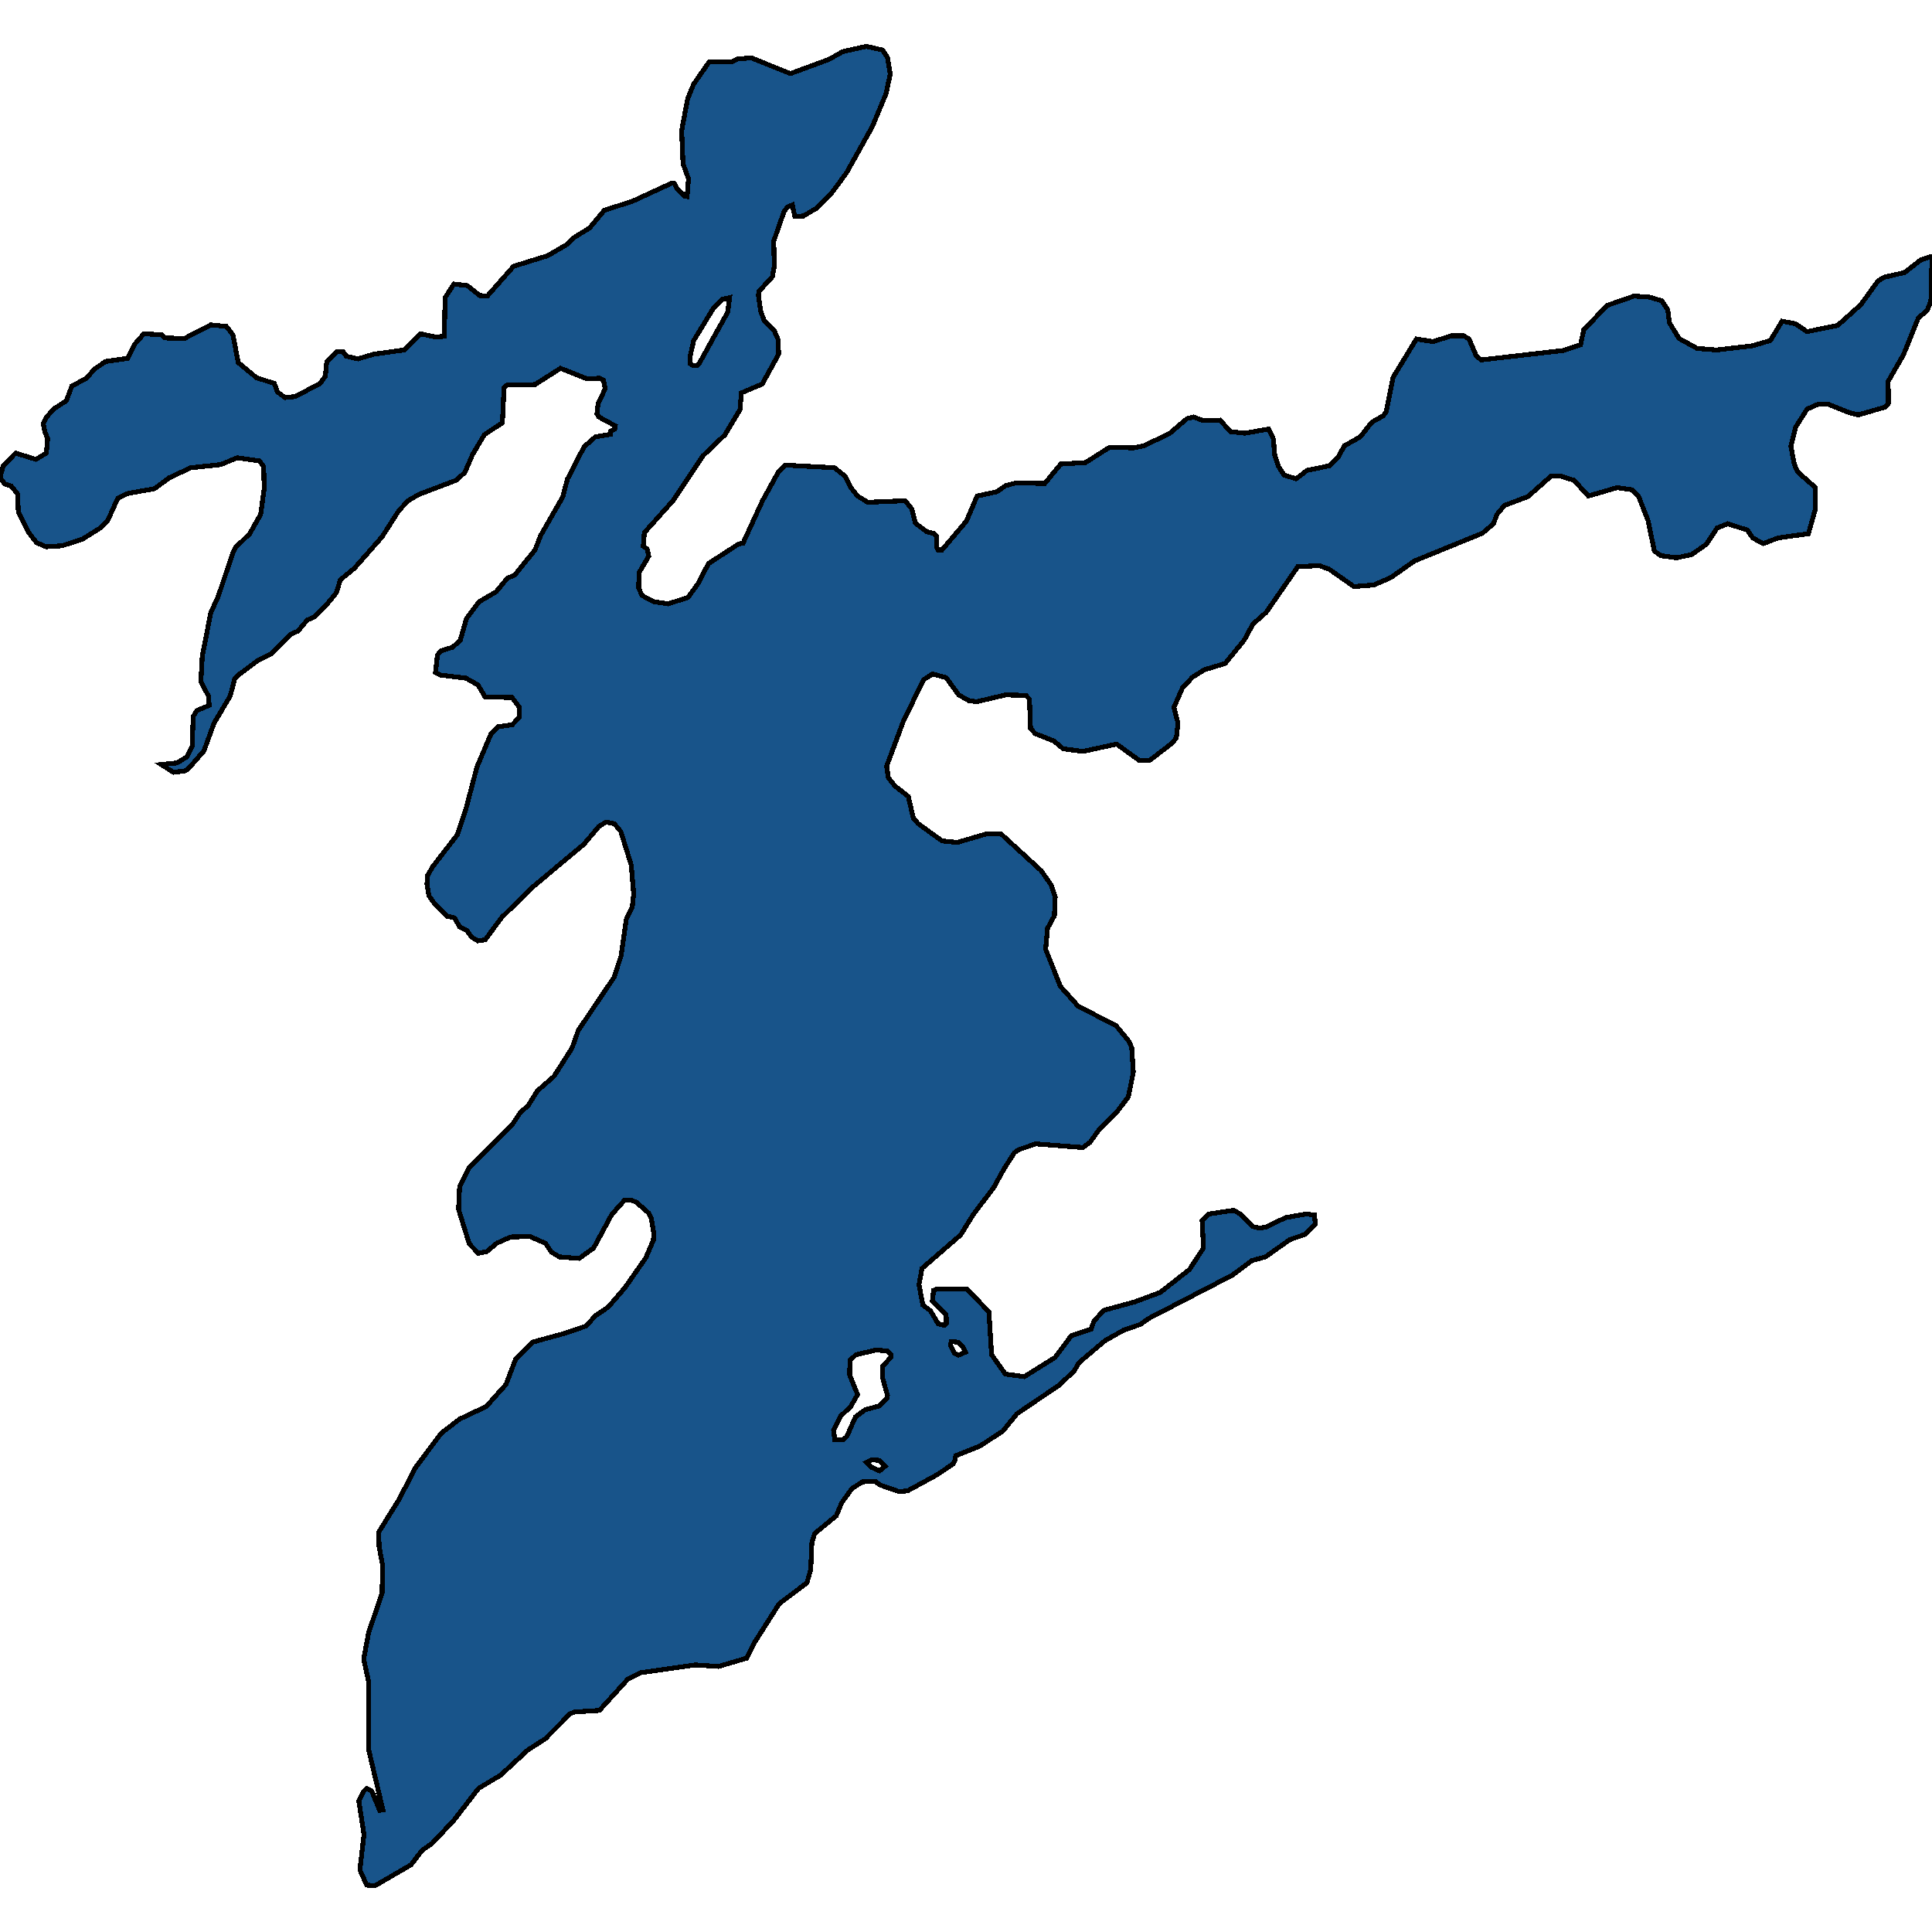 <svg xmlns="http://www.w3.org/2000/svg" width="400" height="400"><path style="stroke: black; fill: #18548a; shape-rendering: crispEdges; stroke-width: 1px;" d="M293.261,70.184L296.666,70.726L300.468,69.534L303.078,69.534L304.157,70.184L305.632,73.652L306.653,74.519L323.62,72.569L327.252,71.377L327.876,68.342L332.7,63.249L338.317,61.298L341.495,61.515L344.049,62.273L345.297,64.116L345.638,66.825L347.624,70.076L351.369,72.135L355.398,72.46L362.832,71.593L366.52,70.51L368.96,66.5L371.741,67.042L374.124,68.667L380.48,67.367L385.303,63.032L388.821,58.155L390.296,57.288L391.091,57.18L394.325,56.421L397.673,53.82L400,53.061L399.773,62.273L399.035,64.224L397.163,65.85L394.098,73.436L390.921,78.963L390.977,83.514L390.353,84.273L384.735,85.898L382.976,85.465L378.323,83.623L376.564,83.623L374.124,84.706L371.741,88.499L370.776,92.4L371.514,96.193L372.195,97.71L375.883,100.961L375.883,105.296L374.408,110.497L368.166,111.364L365.045,112.556L362.888,111.364L361.753,109.739L357.724,108.438L355.511,109.305L353.298,112.664L350.234,114.832L347.113,115.482L343.879,115.048L342.517,114.073L341.212,107.788L339.225,102.695L337.92,101.395L334.799,100.961L328.841,102.695L325.89,99.444L323.11,98.577L321.124,98.577L316.357,102.803L311.477,104.646L309.945,106.488L309.207,108.438L306.937,110.389L292.864,116.132L287.927,119.599L284.409,121.116L280.323,121.441L275.216,117.866L273.173,117.107L268.691,117.324L262.165,126.751L259.384,129.243L257.625,132.494L253.653,137.37L249.34,138.67L246.9,140.187L244.801,142.462L243.042,146.471L243.893,149.722L243.552,152.756L242.701,153.839L238.048,157.415L235.835,157.415L231.182,154.056L224.202,155.573L220.116,155.031L218.187,153.406L214.328,151.889L213.364,150.806L213.137,144.738L212.399,143.979L208.2,143.871L202.241,145.28L200.596,145.063L198.496,143.871L195.886,140.295L193.049,139.537L191.233,140.729L187.09,149.18L183.572,158.607L183.913,160.99L185.275,162.724L188.055,164.891L189.076,169.333L190.098,170.525L195.035,174.1L198.156,174.425L204.455,172.583L207.292,172.692L215.577,180.276L217.62,183.201L218.471,185.693L218.3,189.593L216.882,192.193L216.485,196.527L219.549,204.218L223.237,208.335L231.068,212.343L233.735,215.593L234.303,216.893L234.643,221.985L233.622,227.076L231.238,230.218L227.607,233.793L225.677,236.501L224.202,237.584L214.442,236.826L210.924,238.017L210.016,238.667L207.859,242.025L205.703,245.925L201.504,251.45L198.893,255.674L190.892,262.607L190.268,265.964L191.063,270.189L192.651,271.38L194.24,274.088L195.489,274.413L195.943,273.98L195.886,272.138L193.049,269.322L193.276,267.156L194.013,266.831L200.255,266.939L204.738,271.597L205.306,280.479L208.143,284.486L212.058,285.028L218.471,281.02L221.762,276.579L225.904,275.171L226.529,273.438L228.571,271.272L234.927,269.539L240.204,267.589L246.276,262.823L249.17,258.382L248.886,252.641L250.305,251.341L255.355,250.583L256.831,251.341L259.328,253.941L260.803,254.266L262.165,254.049L266.137,252.099L270.45,251.341L272.152,251.558L272.322,253.399L270.223,255.566L267.045,256.649L261.995,260.223L259.214,260.982L255.128,264.015L237.764,273.005L236.119,274.196L232.657,275.388L228.798,277.554L223.408,282.103L222.386,283.836L219.322,286.761L210.526,292.718L207.632,296.292L202.809,299.433L197.872,301.383L197.759,302.249L197.305,303.115L193.9,305.39L187.942,308.639L186.239,308.856L182.21,307.448L181.189,306.69L178.579,306.798L176.365,308.206L174.266,311.13L173.131,313.838L168.648,317.52L168.081,319.469L167.854,324.993L167.059,327.7L161.328,332.032L156.221,340.046L154.632,343.295L148.73,345.028L143.907,344.703L132.615,346.327L130.004,347.627L124.103,354.125L118.882,354.449L117.974,354.883L112.924,359.972L109.235,362.355L103.618,367.553L99.078,370.26L93.971,376.865L89.488,381.63L87.332,383.146L85.118,386.07L77.685,390.401L75.926,390.293L74.507,387.152L75.358,379.789L74.28,372.859L75.245,370.91L75.926,370.26L76.947,370.801L78.593,374.808L79.274,374.7L76.323,362.246L76.266,347.952L75.301,343.512L76.323,337.989L79.103,329.866L79.217,324.126L78.479,320.119L78.422,317.195L82.792,310.155L85.856,304.09L91.36,296.725L95.162,293.801L100.667,291.202L104.752,286.652L106.739,281.453L110.257,277.879L116.953,276.038L121.379,274.521L123.195,272.463L125.919,270.622L129.38,266.614L133.693,260.44L135.282,256.757L135.338,255.241L134.828,252.208L134.26,251.125L131.82,248.958L130.855,248.525L129.267,248.525L126.656,251.45L122.911,258.382L119.904,260.548L115.818,260.223L114.172,259.249L112.924,257.407L109.689,255.999L105.717,256.107L102.823,257.407L100.78,259.14L99.021,259.465L97.149,257.516L94.935,250.366L95.162,245.6L97.149,241.7L106.058,232.818L107.646,230.435L109.406,228.81L111.221,225.885L114.683,222.852L118.428,217.002L119.733,213.318L127.11,202.377L128.586,197.935L129.664,190.351L130.912,187.751L131.196,185.043L130.685,179.084L128.529,172.15L127.167,170.525L125.408,170.2L123.932,171.175L120.925,174.75L110.314,183.634L103.901,189.918L100.44,194.576L98.908,194.793L97.659,194.035L96.638,192.626L95.162,191.868L94.084,190.026L92.609,189.701L90.055,187.209L88.807,185.476L88.41,183.093L88.466,181.359L89.601,179.409L94.708,172.8L96.524,167.274L98.737,158.823L101.631,151.997L103.107,150.48L106.058,150.047L107.476,148.53L107.476,146.363L106.001,144.413L100.44,144.304L98.964,141.812L96.468,140.404L91.133,139.754L90.169,139.212L90.566,135.636L91.247,134.769L93.687,134.011L95.276,132.602L96.581,128.051L99.191,124.584L102.71,122.525L105.036,119.708L106.568,119.058L110.767,113.856L111.959,110.822L116.499,102.912L117.463,99.227L120.925,92.509L123.252,90.45L126.429,89.908L126.429,89.258L127.28,88.824L127.394,88.174L123.989,86.332L123.592,85.682L123.819,83.623L125.294,80.48L124.954,78.746L124.216,78.312L121.492,78.421L116.045,76.253L110.767,79.613L104.979,79.721L104.355,80.263L104.015,87.524L100.27,90.016L97.829,94.134L96.241,97.819L94.425,99.444L86.707,102.37L84.494,103.67L82.565,105.729L79.103,111.147L73.372,117.649L70.478,120.033L69.627,122.742L67.414,125.451L65.087,127.726L63.612,128.376L61.683,130.652L60.264,131.302L56.178,135.311L53.284,136.828L49.198,139.862L48.574,140.62L47.666,144.088L44.318,149.722L42.219,155.465L39.098,159.04L38.36,159.582L35.92,159.907L33.366,158.282L36.658,157.957L38.757,156.656L39.779,154.489L40.006,148.313L40.743,147.122L43.297,146.038L43.183,144.196L41.595,141.054L41.878,135.853L43.637,126.859L45.17,123.5L48.234,114.398L48.688,113.423L51.695,110.497L53.965,106.488L54.703,101.178L54.589,96.627L53.738,95.435L49.085,94.784L45.68,96.193L39.495,96.843L35.069,98.902L32.005,101.178L26.5,102.153L24.401,103.128L22.244,107.896L20.939,109.197L17.137,111.581L12.881,112.989L9.533,113.206L7.547,112.339L5.958,110.28L3.802,106.054L3.632,102.262L2.327,100.636L0.965,100.203L0,98.794L0.681,96.41L3.235,93.809L7.434,95.109L9.59,93.809L9.874,90.775L9.306,89.474L8.966,87.741L9.533,86.44L11.236,84.598L13.732,82.972L14.867,79.938L17.875,78.312L19.634,76.362L21.847,74.845L26.387,74.194L27.976,71.16L29.791,69.101L33.423,69.318L34.104,69.968L38.19,70.076L43.637,67.258L46.872,67.584L48.234,69.318L49.312,75.061L53.114,78.204L56.802,79.396L57.427,81.13L59.015,82.322L61.115,82.105L66.279,79.396L67.357,77.879L67.641,74.953L69.74,72.785L70.989,72.785L71.726,73.761L74.11,74.303L77.401,73.327L83.7,72.46L87.048,69.101L90.055,69.751L91.985,69.643L92.155,61.623L93.971,58.805L96.751,59.13L99.305,61.189L100.894,61.298L106.341,55.12L113.378,52.953L117.463,50.568L118.712,49.268L122.06,47.209L125.124,43.524L130.912,41.681L139.14,37.888L139.651,37.996L140.275,39.189L141.637,40.597L142.261,40.706L142.545,37.021L141.41,33.878L141.126,27.05L142.375,20.438L143.623,17.403L146.801,12.851L151.341,12.851L152.759,12.201L155.54,11.984L163.654,15.235L171.599,12.309L174.493,10.683L179.373,9.599L182.721,10.358L183.742,11.875L184.31,15.344L183.459,19.354L180.621,26.182L175.231,35.829L172.11,40.056L169.102,43.09L166.321,44.716L164.562,44.824L164.052,42.44L163.03,42.874L162.349,43.741L160.193,49.918L160.306,55.12L159.909,57.288L157.129,60.322L157.015,61.081L157.469,64.332L158.264,66.5L160.25,68.342L161.101,70.293L161.214,73.327L157.81,79.504L153.497,81.347L153.213,84.815L150.092,90.016L145.553,94.351L139.424,103.562L133.409,110.28L133.182,113.098L133.976,113.64L134.317,115.157L132.331,118.516L132.217,121.658L132.898,123.284L135.452,124.584L138.289,125.017L142.432,123.717L144.474,120.9L146.687,116.674L152.873,112.664L153.837,112.448L157.866,103.67L161.214,97.602L162.633,96.301L172.79,96.843L175.06,98.686L176.082,100.853L177.557,102.695L179.657,103.995L187.431,103.67L188.793,105.404L189.53,108.33L191.857,110.064L193.446,110.497L193.9,111.039L193.957,113.423L194.184,113.856L195.035,113.856L200.085,107.896L202.298,102.695L206.327,101.828L208.256,100.528L210.356,99.986L216.314,100.094L219.606,96.085L224.769,95.76L229.706,92.617L234.757,92.725L236.8,92.292L242.077,89.8L245.765,86.657L247.127,86.332L249.113,87.09L252.575,86.982L254.788,89.366L257.739,89.691L262.676,88.824L263.64,90.883L263.924,94.243L264.662,96.518L265.853,98.36L268.35,99.119L270.62,97.385L275.33,96.41L277.089,94.568L278.337,92.292L281.629,90.45L284.012,87.415L286.338,86.115L286.963,85.356L288.438,78.096ZM172.563,296.075L172.847,298.133L174.55,298.133L175.344,297.375L177.103,293.368L179.146,291.851L182.04,291.093L183.686,289.469L183.742,288.927L182.664,285.028L182.778,282.862L184.423,281.02L184.423,280.37L183.686,279.72L181.416,279.504L177.217,280.479L175.968,281.67L175.911,284.703L177.557,288.71L176.138,291.202L173.982,293.259ZM144.361,75.711L144.815,75.17L148.163,69.101L150.66,64.657L151.057,61.623L149.582,61.948L147.652,63.899L143.623,70.51L142.886,73.761L142.886,75.278L143.339,75.603ZM198.383,280.587L199.915,279.937L199.291,278.746L198.383,277.879L196.964,277.771L196.794,278.529L197.588,280.154ZM179.43,302.791L180.394,303.765L182.097,304.523L183.288,303.549L182.097,302.357L180.508,302.249Z"></path></svg>